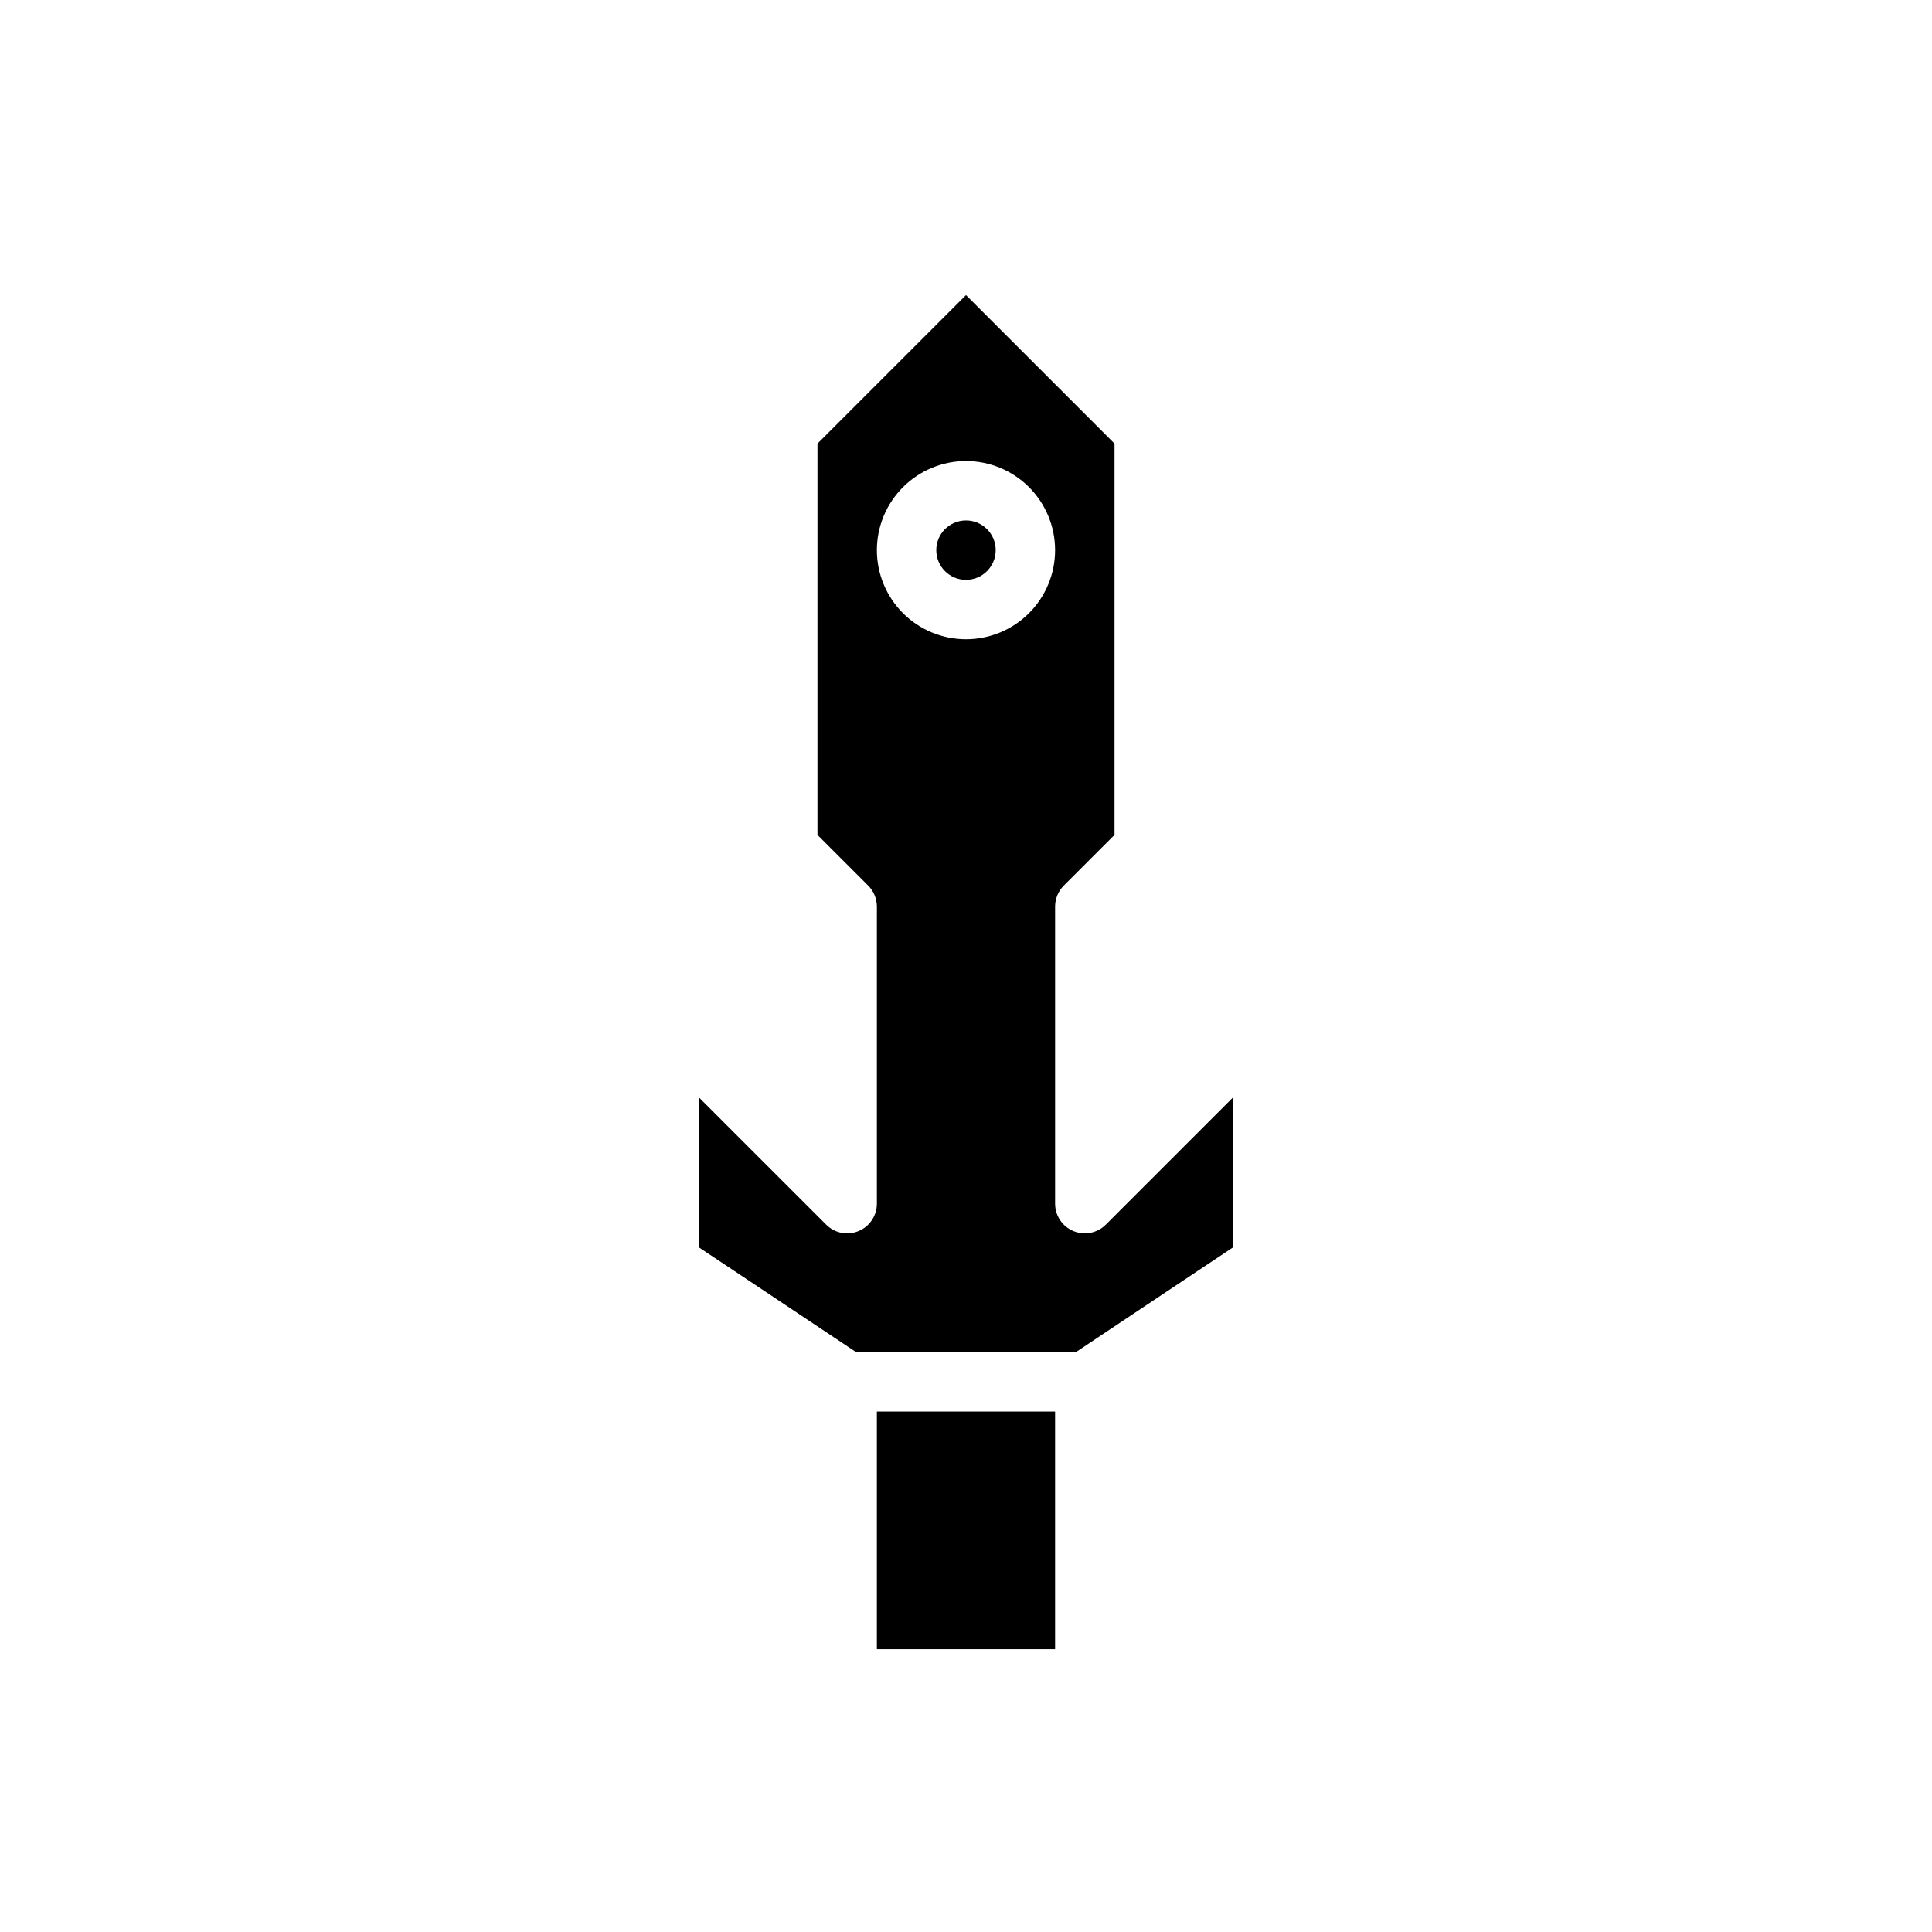 <?xml version="1.0" encoding="UTF-8"?>
<!-- Uploaded to: ICON Repo, www.iconrepo.com, Generator: ICON Repo Mixer Tools -->
<svg fill="#000000" width="800px" height="800px" version="1.1" viewBox="144 144 512 512" xmlns="http://www.w3.org/2000/svg">
 <g>
  <path d="m376.38 518.08v62.977h47.23v-62.977z"/>
  <path d="m371.52 470.25c-2.941 1.223-6.328 0.551-8.578-1.707l-33.797-33.793v39.762l41.746 27.828h58.211l41.742-27.828v-39.762l-33.793 33.793h-0.004c-2.25 2.254-5.637 2.926-8.578 1.707s-4.859-4.086-4.859-7.269v-78.723c0-2.086 0.832-4.09 2.309-5.566l13.438-13.438v-103.69l-39.359-39.359-39.359 39.359-0.004 103.69 13.438 13.438c1.477 1.477 2.309 3.481 2.309 5.566v78.723c0 3.184-1.918 6.055-4.859 7.269zm28.477-204.07c6.262 0 12.27 2.488 16.699 6.914 4.426 4.43 6.914 10.438 6.914 16.699 0 6.266-2.488 12.27-6.914 16.699-4.43 4.43-10.438 6.918-16.699 6.918-6.266 0-12.273-2.488-16.699-6.918-4.43-4.43-6.918-10.434-6.918-16.699 0.008-6.262 2.496-12.262 6.926-16.691 4.426-4.426 10.43-6.918 16.691-6.922z"/>
  <path d="m407.87 289.79c0 4.348-3.523 7.875-7.871 7.875s-7.875-3.527-7.875-7.875c0-4.348 3.527-7.871 7.875-7.871s7.871 3.523 7.871 7.871"/>
 </g>
</svg>